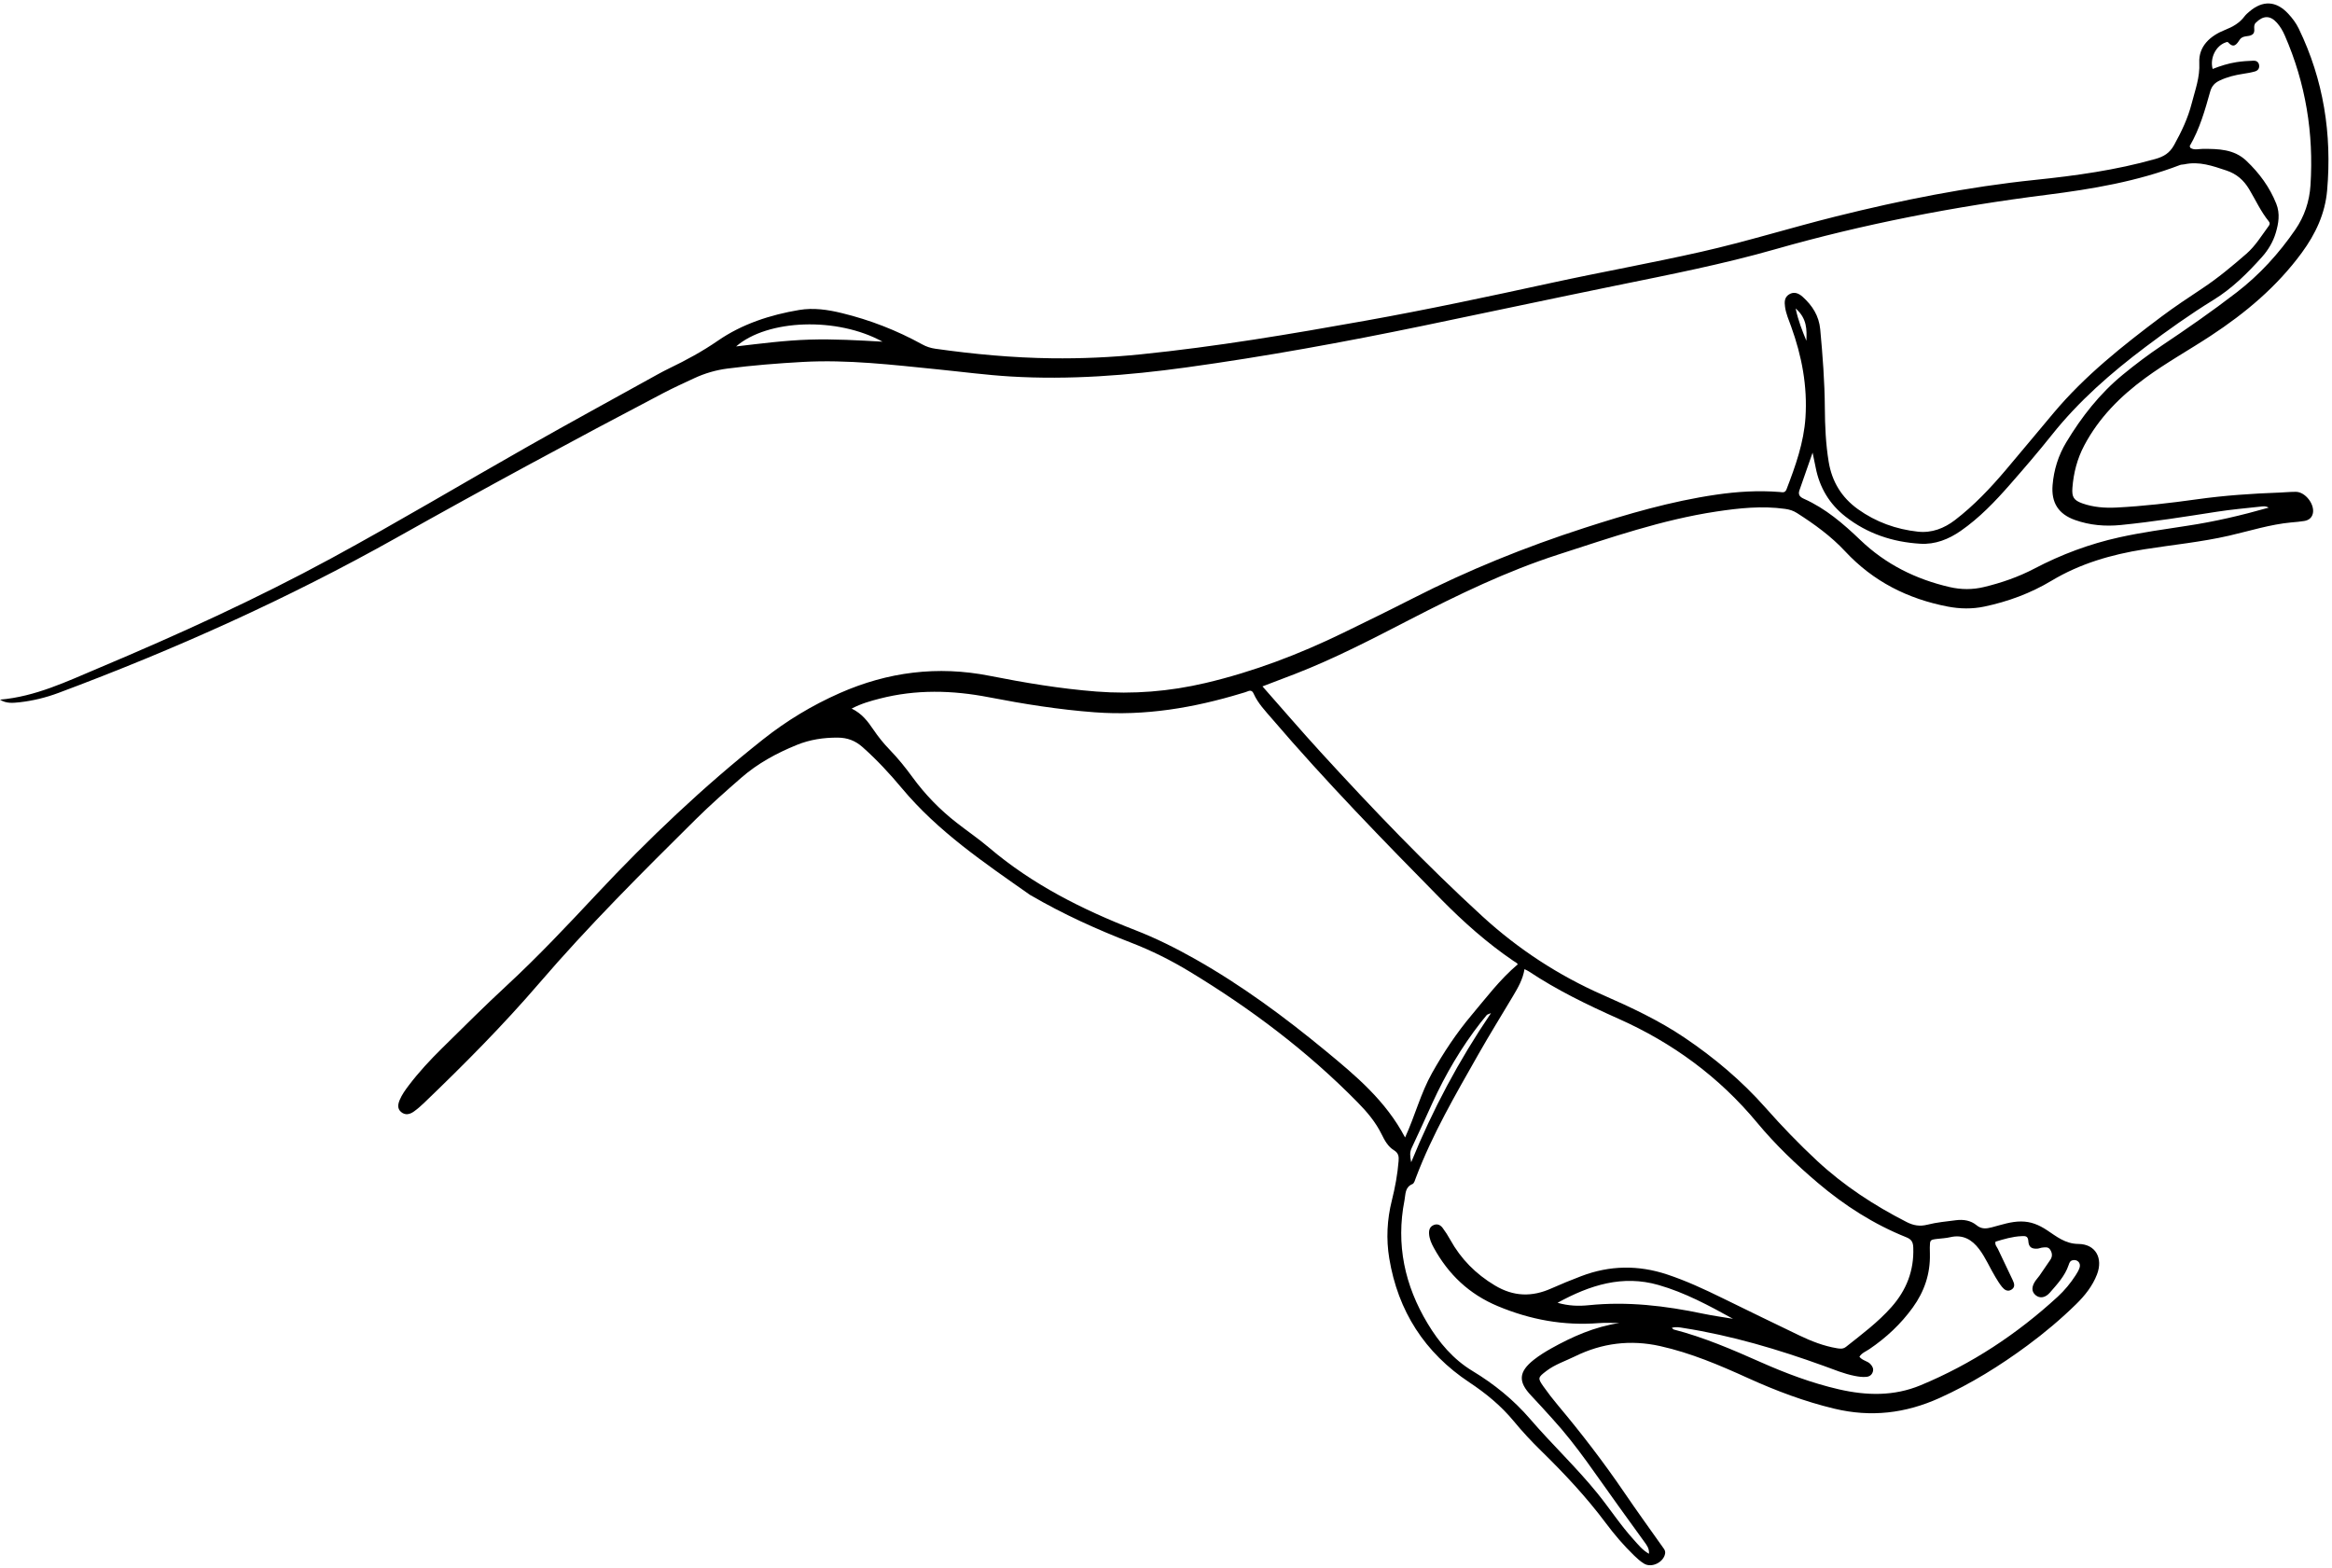 <?xml version="1.0" encoding="UTF-8"?>
<!DOCTYPE svg PUBLIC '-//W3C//DTD SVG 1.0//EN'
          'http://www.w3.org/TR/2001/REC-SVG-20010904/DTD/svg10.dtd'>
<svg height="812.1" preserveAspectRatio="xMidYMid meet" version="1.0" viewBox="0.0 -1.8 1207.6 812.1" width="1207.6" xmlns="http://www.w3.org/2000/svg" xmlns:xlink="http://www.w3.org/1999/xlink" zoomAndPan="magnify"
><g id="change1_1"
  ><path d="M0,360.51c18.33-1.57,34.52-9.37,50.99-16.31c41.06-17.29,81.6-35.72,120.76-56.99c34.23-18.59,67.67-38.58,101.56-57.79 c22.21-12.59,44.63-24.82,66.96-37.19c2.12-1.17,4.26-2.31,6.44-3.36c8.69-4.18,17.04-8.72,25.09-14.27 c12.48-8.61,27-13.35,42.04-15.88c7.46-1.25,14.84-0.16,22.16,1.63c14.57,3.55,28.42,8.94,41.54,16.18 c2.16,1.19,4.36,1.91,6.82,2.26c19.95,2.82,39.97,4.69,60.15,4.95c15.5,0.2,30.95-0.49,46.34-2.06 c38.96-3.96,77.54-10.47,116.06-17.37c32.28-5.78,64.34-12.62,96.38-19.6c25.85-5.62,51.89-10.29,77.7-16.12 c23.46-5.3,46.4-12.49,69.71-18.3c34.02-8.48,68.36-15.33,103.27-18.94c20.97-2.17,41.78-5.06,62.13-10.81 c4.32-1.22,7.38-2.98,9.72-7.2c3.83-6.9,7.17-13.9,9.12-21.53c1.77-6.93,4.33-13.51,3.95-21.1c-0.43-8.59,5.72-13.99,13.21-16.97 c4.14-1.64,7.62-3.58,10.26-7.13c0.66-0.89,1.54-1.62,2.39-2.35c6.99-6.02,13.95-5.66,20.18,1.04c2.17,2.33,4.08,4.85,5.47,7.74 c12.83,26.53,17.23,54.56,14.68,83.78c-1.05,12.03-5.97,22.5-13.08,32.21c-12.88,17.58-29.2,31.27-47.26,43.11 c-11.22,7.36-22.97,13.87-33.82,21.82c-12.96,9.49-24.03,20.6-31.62,34.94c-3.64,6.88-5.53,14.22-6.12,21.92 c-0.37,4.74,0.69,6.46,5.12,8.05c5.7,2.03,11.67,2.47,17.65,2.17c13.97-0.71,27.87-2.33,41.71-4.27c14.24-2,28.54-2.97,42.89-3.49 c2.79-0.1,5.58-0.41,8.37-0.38c4.94,0.04,9.95,6.64,8.73,11.36c-0.59,2.28-2.28,3.38-4.42,3.74c-2.2,0.38-4.44,0.53-6.67,0.74 c-11.01,1.03-21.52,4.4-32.22,6.86c-14.56,3.34-29.42,4.75-44.14,7.09c-16.89,2.69-33.06,7.37-47.85,16.25 c-10.8,6.48-22.47,10.79-34.79,13.38c-6.29,1.32-12.57,1.21-18.88,0.01c-20.74-3.98-38.68-13.02-53.21-28.64 c-7.27-7.81-15.9-14.05-24.89-19.79c-1.94-1.24-3.91-1.86-6.19-2.17c-11.98-1.67-23.8-0.41-35.63,1.38 c-28.15,4.25-54.89,13.57-81.84,22.27c-26.74,8.63-51.82,20.77-76.68,33.6c-19.53,10.08-39.05,20.24-59.59,28.22 c-5.51,2.14-11.04,4.22-16.89,6.45c10.33,11.69,20.15,23.14,30.32,34.26c26.82,29.31,54.28,58.01,83.59,84.84 c18.54,16.97,39.41,30.62,62.49,40.76c14.51,6.38,28.84,13.07,42.05,21.97c15.55,10.48,29.76,22.44,42.18,36.5 c8.4,9.51,17.2,18.63,26.49,27.28c13.9,12.92,29.6,23.18,46.46,31.78c3.47,1.77,6.76,2.38,10.7,1.38c4.85-1.23,9.91-1.69,14.9-2.33 c3.82-0.49,7.59,0.12,10.59,2.59c2.55,2.1,5.03,1.84,7.84,1.11c5.04-1.3,9.98-3.07,15.3-3.04c5,0.02,9.11,1.71,13.39,4.54 c4.81,3.17,9.38,7.03,16.19,7.09c8.95,0.07,12.9,7.37,9.66,15.78c-2.33,6.04-6.29,10.99-10.85,15.45 c-7.87,7.7-16.31,14.81-25.15,21.33c-14.26,10.53-29.25,19.85-45.5,27.2c-17.67,7.99-35.54,10.1-54.47,5.56 c-15.5-3.71-30.26-9.28-44.7-15.83c-14.78-6.71-29.68-13.06-45.6-16.6c-15.3-3.4-30.02-1.58-44.05,5.32 c-5,2.46-10.39,4.17-14.89,7.63c-4.32,3.32-4.5,3.64-1.43,8c2.36,3.35,4.88,6.6,7.51,9.74c12.11,14.44,23.58,29.36,34.2,44.94 c6.7,9.83,13.67,19.48,20.54,29.19c0.56,0.79,0.91,1.57,0.75,2.57c-0.71,4.53-6.89,7.66-10.86,5.31c-1.9-1.13-3.59-2.67-5.19-4.22 c-5.38-5.19-10.23-10.89-14.69-16.85c-10.08-13.49-21.53-25.7-33.55-37.46c-4.92-4.82-9.65-9.88-14.03-15.2 c-6.6-8.02-14.45-14.46-23.06-20.17c-23.15-15.36-36.96-36.92-41.48-64.24c-1.65-9.98-1.14-20.08,1.35-29.98 c1.68-6.7,2.93-13.47,3.49-20.36c0.19-2.34,0-4.16-2.4-5.62c-3.09-1.88-4.84-5.12-6.41-8.31c-3.08-6.28-7.49-11.5-12.36-16.46 c-26.02-26.51-55.46-48.63-87.16-67.82c-9.57-5.79-19.57-10.79-30.03-14.84c-17.92-6.94-35.39-14.84-52.02-24.54 c-0.16-0.09-0.34-0.16-0.49-0.27c-23.63-16.61-47.58-32.74-66.38-55.27c-6.27-7.51-13-14.78-20.41-21.33 c-3.7-3.27-7.75-4.8-12.68-4.84c-7.38-0.06-14.52,1.01-21.32,3.79c-10.41,4.24-20.25,9.57-28.75,17c-8,6.99-15.99,14.03-23.54,21.5 c-27.82,27.56-55.56,55.19-81.11,84.93c-18.73,21.8-38.98,42.17-59.71,62.06c-1.61,1.54-3.31,3.02-5.12,4.32 c-2.11,1.52-4.52,2.1-6.69,0.23c-2.01-1.73-1.59-4.02-0.69-6.19c1.16-2.78,2.92-5.19,4.72-7.57c5.19-6.85,11.04-13.14,17.15-19.16 c11.15-11,22.25-22.07,33.74-32.7c16.17-14.97,31.23-30.99,46.27-47.05c26.93-28.75,55.44-55.84,86.35-80.3 c12.18-9.64,25.4-17.63,39.64-23.91c24.94-11,50.69-14.27,77.57-8.97c18.28,3.61,36.69,6.7,55.28,8.15 c19.06,1.48,37.9-0.02,56.62-4.43c24.82-5.85,48.41-14.85,71.26-25.97c12.06-5.87,24.12-11.76,36.07-17.86 c28.61-14.61,58.25-26.59,88.82-36.47c22.37-7.23,44.85-13.8,68.18-17.21c10.93-1.6,21.87-2.27,32.89-1.4 c1.5,0.12,2.83,0.62,3.61-1.4c4.62-12.03,8.94-24.12,9.8-37.14c1.07-16.28-1.9-31.91-7.42-47.15c-1.2-3.32-2.65-6.57-3.15-10.12 c-0.35-2.5-0.39-4.95,2.04-6.49c2.69-1.7,5.15-0.51,7.14,1.29c4.96,4.49,8.37,9.76,9.03,16.77c1.26,13.56,2.3,27.12,2.39,40.75 c0.06,9.32,0.47,18.63,1.99,27.86c1.69,10.26,6.67,18.45,15.14,24.53c9.31,6.67,19.77,10.42,31.06,11.65 c7.17,0.78,13.61-1.71,19.27-6.06c9.81-7.54,18.26-16.48,26.23-25.88c8.31-9.82,16.52-19.73,24.8-29.58 c16.2-19.29,35.78-34.8,55.78-49.81c6.85-5.14,14.02-9.88,21.16-14.62c8.11-5.37,15.54-11.58,22.86-17.95 c4.7-4.09,7.88-9.42,11.53-14.36c0.61-0.82,0.81-1.53,0.06-2.45c-4.13-5.09-6.83-11.08-10.17-16.66 c-2.81-4.69-6.51-7.92-11.78-9.67c-7.1-2.36-14.1-4.88-21.77-3.19c-0.72,0.16-1.52,0.08-2.19,0.34 c-22.26,8.54-45.51,12.47-69.05,15.45c-47.56,6.02-94.54,15.03-140.69,28.21c-27.06,7.73-54.68,13.13-82.25,18.76 c-33.4,6.82-66.73,13.95-100.11,20.86c-40.69,8.42-81.56,15.91-122.73,21.58c-30.15,4.15-60.42,6.5-90.9,4.66 c-12.66-0.76-25.22-2.44-37.83-3.7c-23.18-2.32-46.34-5.12-69.73-3.82c-13.03,0.72-26.04,1.76-38.98,3.43 c-5.94,0.77-11.67,2.44-17.12,4.97c-5.4,2.52-10.84,4.98-16.12,7.75c-46.38,24.31-92.43,49.22-138.09,74.87 c-56.15,31.54-114.75,57.85-175.07,80.37c-6.49,2.42-13.17,4.06-20.05,4.84C6.79,362.22,3.28,362.64,0,360.51z M727.61,587.25 c5.18-11.33,8.1-22.97,13.95-33.37c5.96-10.6,12.64-20.69,20.46-29.98c7.6-9.03,14.72-18.53,23.94-26.32 c-0.31-0.73-1.4-1.2-2.3-1.81c-13.63-9.27-25.89-20.2-37.4-31.89c-29.95-30.43-59.76-61-87.55-93.46c-3.51-4.1-7.3-8-9.54-13.03 c-0.68-1.53-1.63-1.81-3.1-1.17c-1.02,0.44-2.12,0.7-3.19,1.03c-24.8,7.53-49.96,11.77-76.05,9.81 c-18.45-1.38-36.65-4.28-54.74-7.79c-18.96-3.67-37.74-4.12-56.52,0.71c-4.74,1.22-9.48,2.52-14.55,5.16 c5.41,2.63,8.39,6.68,11.22,10.85c2.52,3.71,5.32,7.2,8.44,10.42c4.29,4.43,8.15,9.21,11.78,14.19 c6.52,8.95,14.16,16.82,22.88,23.63c5.58,4.36,11.46,8.36,16.85,12.94c22.46,19.1,48.36,32.09,75.58,42.67 c10.82,4.2,21.1,9.35,31.17,15.03c24.1,13.62,46.3,30.02,67.59,47.58C702.03,555.24,717.59,568.19,727.61,587.25z M838.54,683.33 c-3.52,0-7.06-0.24-10.56,0.04c-18.21,1.44-35.51-1.74-52.38-8.79c-14.83-6.2-25.55-16.41-33.15-30.27 c-1.25-2.28-2.31-4.68-2.43-7.37c-0.09-2.06,0.56-3.69,2.62-4.44c1.87-0.69,3.37,0.19,4.41,1.57c1.45,1.92,2.75,3.98,3.92,6.09 c5.55,10.02,13.23,17.77,23.12,23.7c9.7,5.82,19.21,6.06,29.27,1.55c5.1-2.28,10.28-4.38,15.5-6.37 c14.66-5.59,29.45-5.82,44.35-0.89c9.93,3.29,19.39,7.68,28.76,12.28c13.22,6.48,26.46,12.91,39.72,19.29 c6.23,2.99,12.64,5.51,19.5,6.66c1.66,0.28,3.23,0.49,4.76-0.73c8.17-6.48,16.55-12.72,23.52-20.59 c7.77-8.78,11.71-18.87,11.3-30.68c-0.09-2.72-0.73-4.31-3.54-5.43c-16.94-6.77-32.14-16.52-45.99-28.28 c-11.23-9.54-21.91-19.73-31.34-31.1c-19.66-23.7-43.79-41.36-71.84-53.84c-16.01-7.13-31.77-14.77-46.41-24.51 c-0.6-0.4-1.29-0.67-2.21-1.14c-0.85,5.27-3.36,9.59-5.92,13.88c-6,10.09-12.21,20.07-18,30.28 c-11.76,20.74-23.81,41.36-32.29,63.77c-0.46,1.21-0.89,2.97-1.81,3.35c-3.98,1.67-3.5,5.25-4.12,8.41 c-4.5,22.88,0.11,44.11,12,63.85c5.91,9.82,13.19,18.49,23.22,24.55c11.23,6.78,21.28,14.92,29.91,24.95 c11.3,13.14,23.98,25.04,34.9,38.55c6.33,7.83,11.81,16.32,18.6,23.78c2.35,2.58,4.47,5.41,7.96,7.37 c0.24-2.84-1.23-4.56-2.49-6.32c-4.34-6.06-8.72-12.1-13.1-18.14c-11.16-15.39-21.52-31.38-34.41-45.46 c-3.65-3.99-7.22-8.05-10.96-11.96c-6.9-7.22-6.55-12.34,1.37-18.6c2.79-2.2,5.79-4.05,8.88-5.8 C814.3,690.32,825.8,685.25,838.54,683.33z M1174.82,261.08c-1.74-1-3.21-0.64-4.6-0.49c-7.41,0.8-14.84,1.47-22.2,2.61 c-16.57,2.58-33.12,5.22-49.81,6.88c-8.07,0.8-16.03,0.13-23.7-2.6c-8.6-3.06-12.36-8.98-11.6-18.1 c0.66-7.92,2.97-15.33,7.09-22.16c7.95-13.18,17.31-25.16,29.28-34.99c6.49-5.33,13.18-10.38,20.15-15.05 c13.17-8.81,26.18-17.84,38.73-27.51c11.93-9.19,21.93-20.16,30.43-32.53c4.76-6.92,7.34-14.69,7.87-23.01 c1.73-26.86-2.48-52.75-13.28-77.49c-1.05-2.41-2.34-4.66-4.09-6.63c-3.53-3.97-7.15-3.81-10.95-0.04 c-1.9,1.88,0.36,4.56-1.78,6.11c-1.95,1.41-4.87,0.23-6.51,2.63c-1.46,2.12-2.99,4.85-5.95,1.51c-0.47-0.53-1.02-0.17-1.53,0.01 c-4.97,1.79-8.1,8.11-6.58,13.69c4-1.58,8.09-2.87,12.31-3.53c2.93-0.46,5.92-0.65,8.89-0.76c1.34-0.05,2.56,0.62,2.84,2.17 c0.32,1.77-0.57,2.96-2.15,3.41c-1.96,0.56-4,0.9-6.02,1.21c-4.25,0.65-8.4,1.64-12.3,3.52c-2.47,1.19-4.03,2.81-4.83,5.65 c-2.71,9.67-5.44,19.37-10.56,28.15c-0.12,0.2,0.17,0.65,0.28,1.03c2.04,1.35,4.27,0.53,6.46,0.53c8.07-0.01,16.15,0.1,22.54,6.17 c6.69,6.36,12.06,13.61,15.51,22.29c2.04,5.14,1.15,10.18-0.28,15.01c-1.36,4.62-3.89,8.89-7.16,12.54 c-7.48,8.35-15.43,16.26-25.03,22.16c-12.24,7.53-23.92,15.86-35.38,24.49c-17.76,13.38-34.44,27.93-48.37,45.43 c-6.96,8.75-14.26,17.23-21.63,25.64c-7.74,8.84-15.85,17.34-25.58,24.1c-6.3,4.37-13.26,7.11-20.94,6.65 c-14.26-0.85-27.42-5.2-38.79-14.1c-8.24-6.45-13.33-14.93-15.35-25.23c-0.44-2.22-0.92-4.43-1.62-7.84 c-2.56,7.32-4.69,13.44-6.83,19.55c-0.8,2.27,0.31,3.44,2.28,4.32c11.25,5.01,20.46,12.93,29.2,21.31 c13.17,12.63,28.75,20.38,46.37,24.44c5.92,1.36,11.82,1.39,17.72-0.03c9.09-2.18,17.86-5.22,26.16-9.57 c13.93-7.31,28.55-12.76,43.91-16.16c11.65-2.58,23.47-4.17,35.24-6C1146.84,268.34,1160.74,265.08,1174.82,261.08z M865.73,685.82 c0.49,0.43,0.72,0.79,1.01,0.87c15.58,4.02,30.28,10.37,44.94,16.87c13.12,5.82,26.53,10.88,40.58,14.11 c14.33,3.29,28.48,3.62,42.27-2.1c26.45-10.97,49.99-26.52,71.04-45.87c3.58-3.29,6.66-7.04,9.3-11.13 c0.8-1.24,1.59-2.56,2.03-3.95c0.78-2.47-1.28-4.45-3.74-3.77c-1.28,0.35-1.6,1.44-1.96,2.49c-1.91,5.64-5.9,9.88-9.68,14.23 c-2.39,2.74-5.2,3.13-7.36,1.36c-2.2-1.81-2.26-4.32-0.12-7.48c0.63-0.92,1.43-1.72,2.07-2.64c1.92-2.75,3.82-5.51,5.68-8.3 c1.17-1.76,0.94-3.56-0.18-5.24c-1.02-1.52-2.62-1.14-4.08-1c-0.73,0.07-1.44,0.43-2.17,0.51c-3.02,0.31-4.82-0.61-4.99-3.73 c-0.17-2.96-1.64-2.79-3.57-2.71c-4.68,0.21-9.12,1.53-13.45,2.86c-0.41,1.67,0.69,2.62,1.24,3.77c2.55,5.39,5.11,10.77,7.68,16.15 c0.86,1.81,1.38,3.65-0.68,4.93c-2,1.25-3.65,0.06-4.86-1.42c-1.29-1.57-2.35-3.34-3.41-5.09c-2.91-4.77-5.04-10-8.43-14.48 c-3.76-4.97-8.46-7.71-14.99-6.18c-2.16,0.51-4.42,0.61-6.64,0.87c-3.81,0.46-3.86,0.49-3.93,4.49c-0.02,1.12,0.02,2.24,0.05,3.36 c0.23,10.26-2.88,19.42-8.87,27.7c-6.19,8.56-13.77,15.64-22.49,21.55c-1.78,1.2-3.94,1.97-5.14,3.94 c1.56,2.04,4.15,2.12,5.69,3.79c1.07,1.16,1.77,2.42,1.24,4.03c-0.51,1.58-1.68,2.43-3.3,2.59c-2.06,0.2-4.08-0.1-6.11-0.5 c-5.52-1.09-10.68-3.26-15.93-5.16c-23.69-8.57-47.75-15.74-72.7-19.64C869.85,685.6,867.88,685.16,865.73,685.82z M806.56,672.85 c5.83,1.66,10.99,1.78,16.11,1.26c20.03-2.06,39.71,0.28,59.28,4.39c5.11,1.07,10.3,1.77,15.46,2.64 c-12.5-6.9-24.95-13.61-38.56-17.5C840.28,658.31,823.44,663.6,806.56,672.85z M457.01,175.14c-23.5-12.94-59.54-11.64-75.83,2.46 c12.88-1.51,25.4-3.14,38.06-3.53C431.88,173.68,444.46,174.43,457.01,175.14z M772.1,522.83c-1.6,0.7-1.98,0.75-2.17,0.97 c-1.08,1.28-2.14,2.58-3.17,3.9c-10.02,12.85-18.21,26.81-24.98,41.61c-3.56,7.79-7.07,15.61-10.75,23.35 c-1.02,2.14-0.95,4.12-0.26,7.41C741.96,572.63,755.39,547.5,772.1,522.83z M935.41,174.67c0.24-5.67,0.41-11.52-5.56-16.74 C931.22,164.4,933.28,169.44,935.41,174.67z"
  /></g
></svg
>
